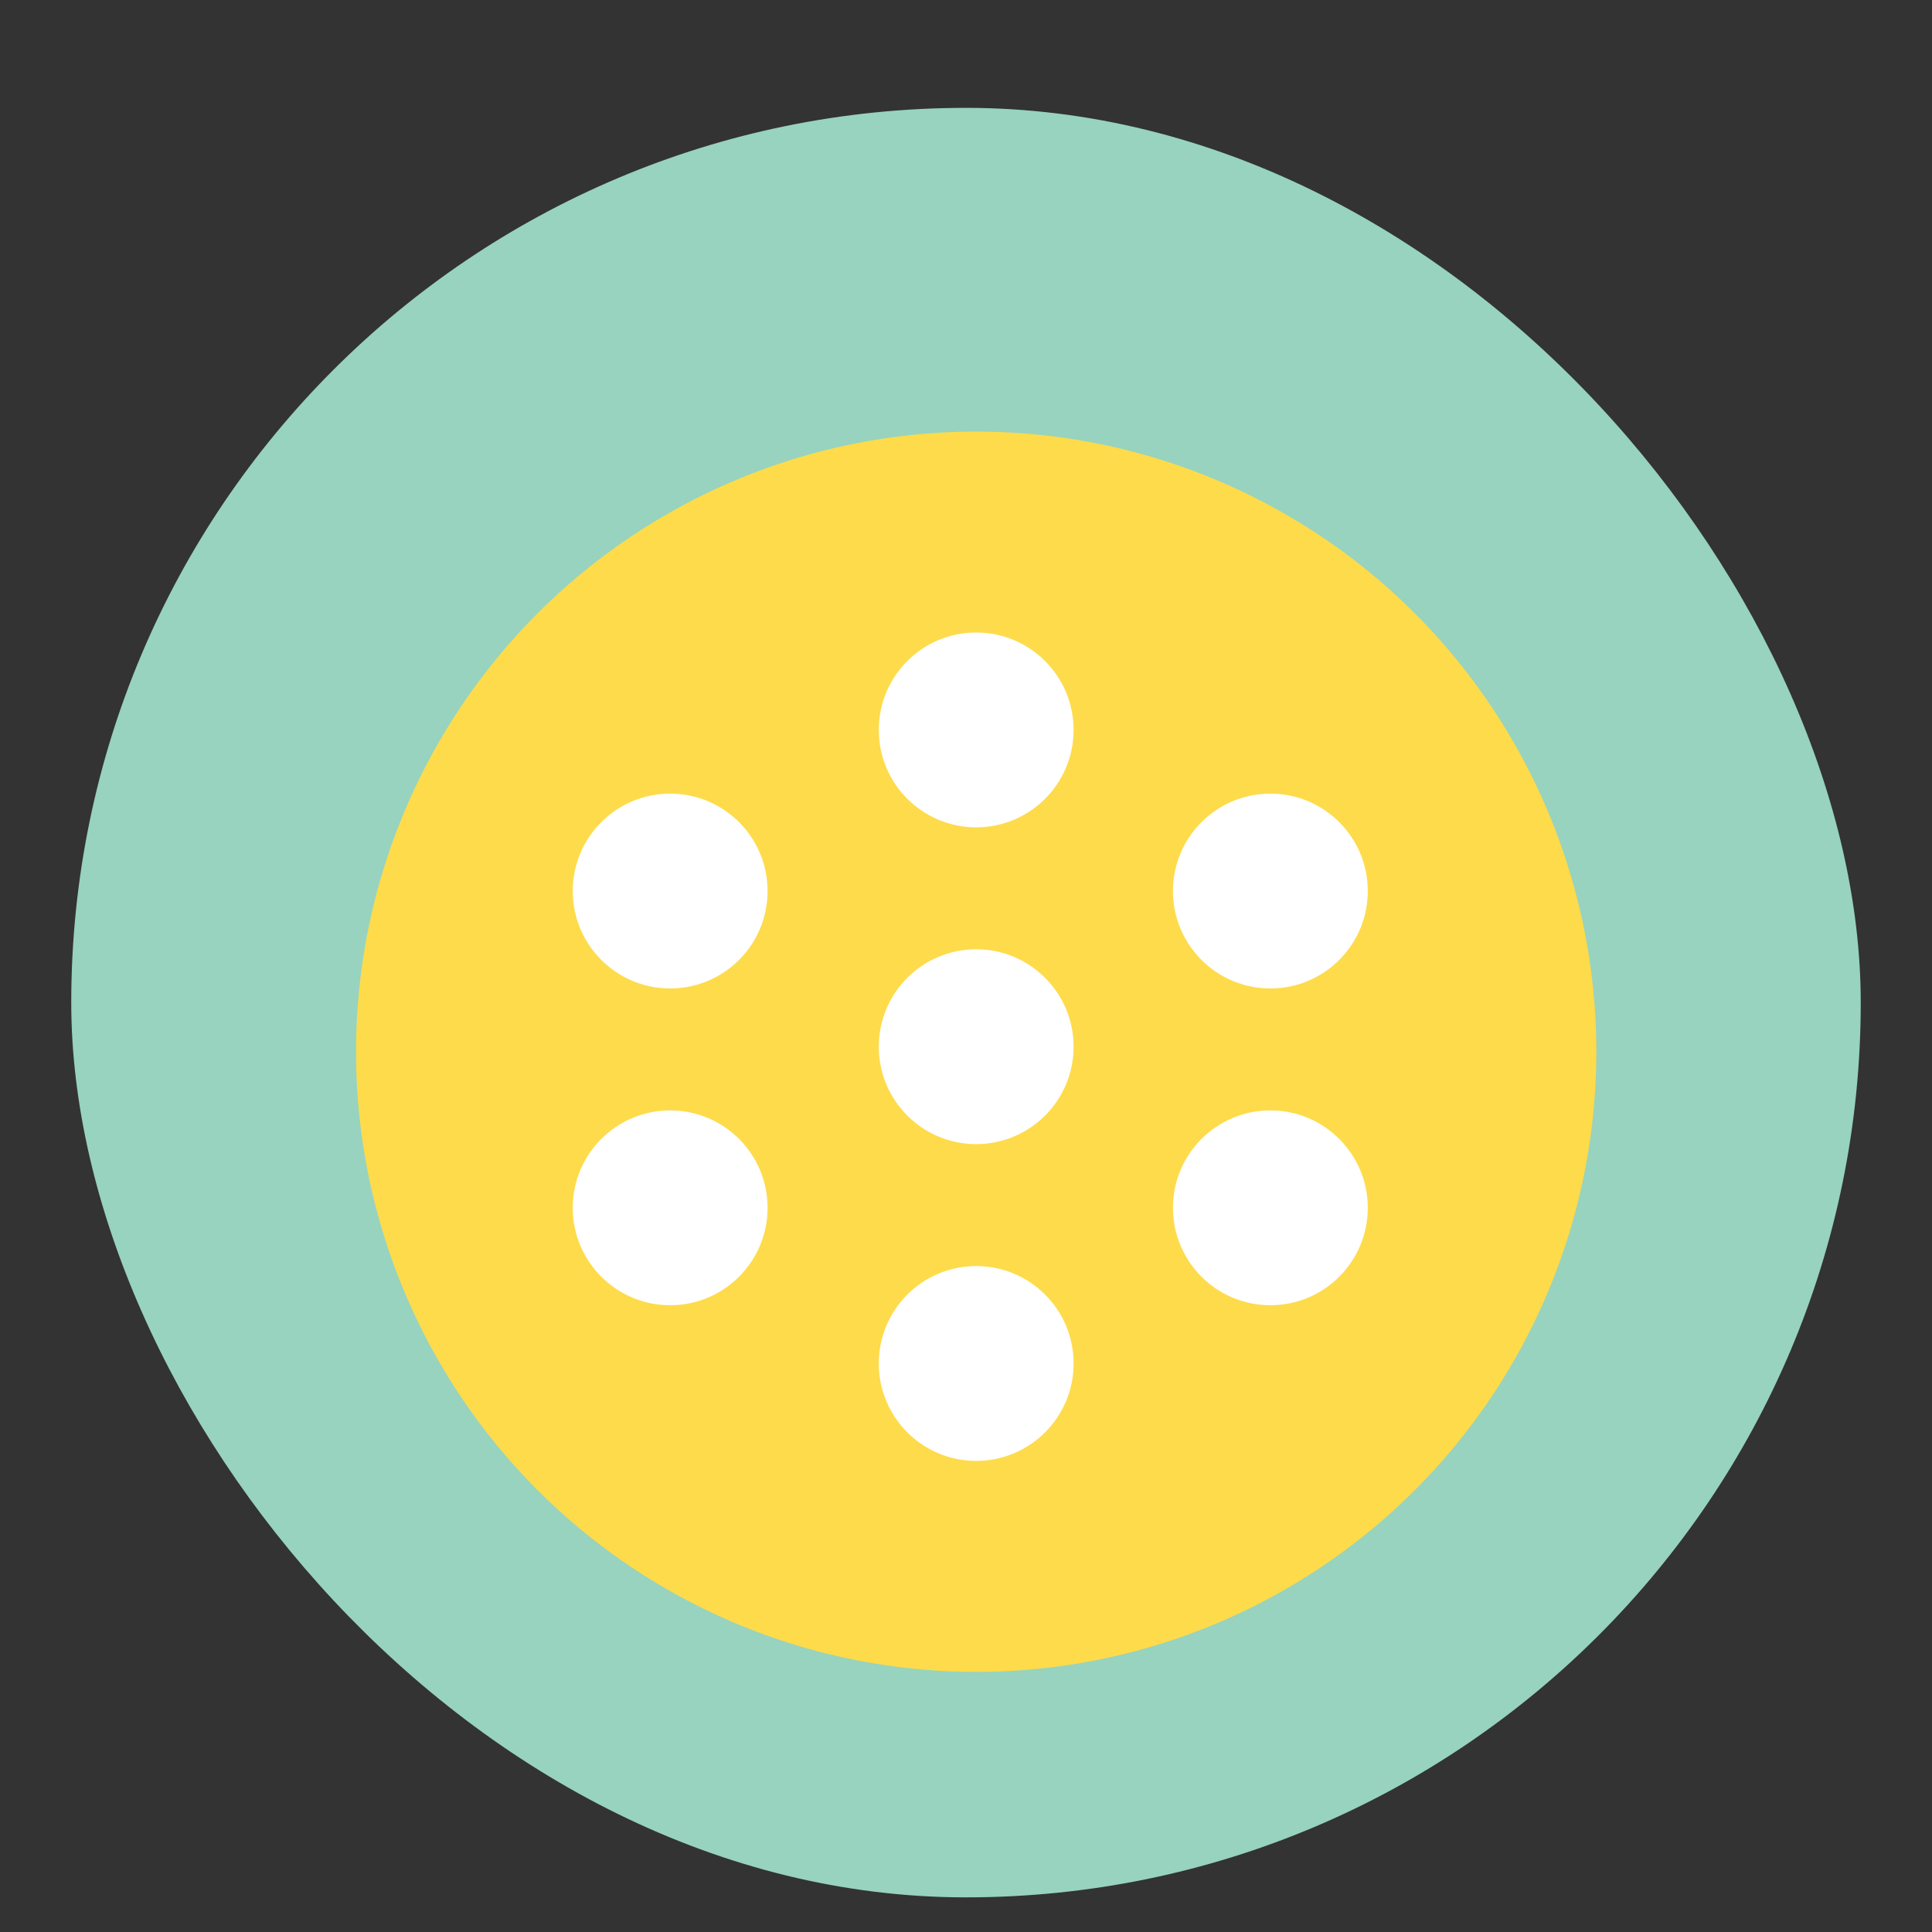 <?xml version="1.0" standalone="no"?><!DOCTYPE svg PUBLIC "-//W3C//DTD SVG 1.1//EN" "http://www.w3.org/Graphics/SVG/1.1/DTD/svg11.dtd"><svg id="图层_1" data-name="图层 1" xmlns="http://www.w3.org/2000/svg" viewBox="0 0 1024 1024"><rect x="0" y="0" width="1024" height="1024" fill="#333333" stroke="none"/><defs><style>.cls-1{fill:#97d3bf;}.cls-2{fill:#fedb4b;}.cls-3{fill:#fff;}</style></defs><title>5</title><rect class="cls-1" x="37.76" y="57.17" width="948.47" height="948.47" rx="474.24" ry="474.24"/><circle class="cls-2" cx="517.4" cy="557.44" r="328.69"/><circle class="cls-3" cx="517.4" cy="386.87" r="51.63"/><circle class="cls-3" cx="517.4" cy="554.77" r="51.63"/><circle class="cls-3" cx="517.4" cy="722.67" r="51.63"/><circle class="cls-3" cx="355.2" cy="472.27" r="51.63"/><circle class="cls-3" cx="355.2" cy="640.17" r="51.63"/><circle class="cls-3" cx="673.32" cy="472.27" r="51.63"/><circle class="cls-3" cx="673.32" cy="640.17" r="51.63"/></svg>